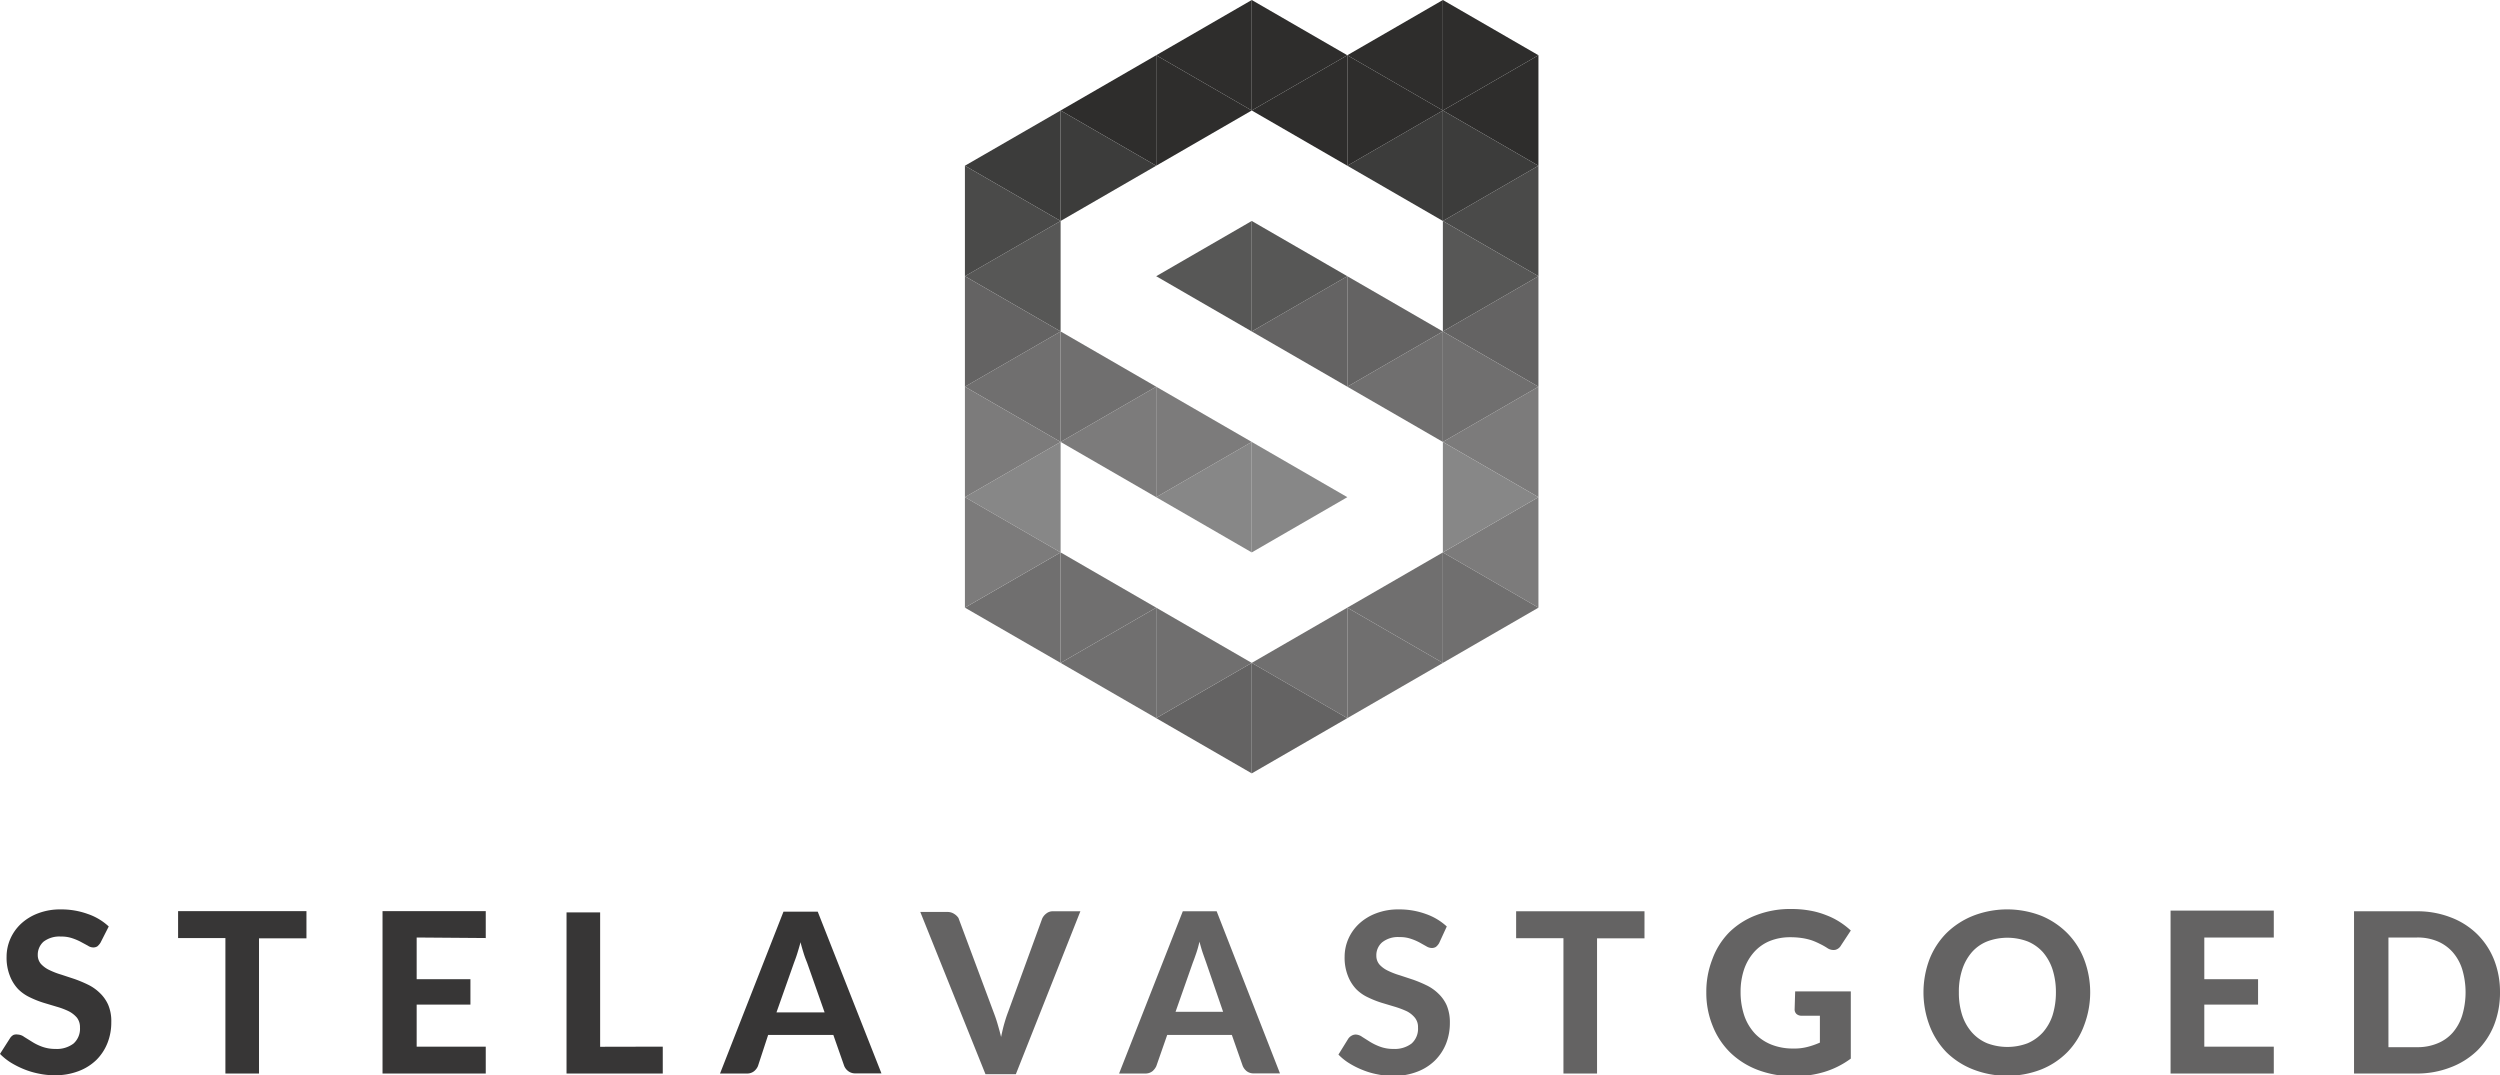 <svg xmlns="http://www.w3.org/2000/svg" viewBox="0 0 186 80"><path d="M78.36,67.8a.76.76,0,0,0-.52.17,1,1,0,0,0-.3.37L75,75.3c-.1.26-.19.54-.28.85s-.16.63-.24,1c-.08-.34-.17-.66-.27-1s-.19-.59-.29-.85l-2.61-7A1,1,0,0,0,71,68a.9.9,0,0,0-.53-.15h-2l4.85,12.07h2.26L80.38,67.8Zm9.1,7.48,1.29-3.67c.08-.2.16-.43.25-.69s.17-.55.24-.86c.08.3.16.59.25.85s.17.48.24.68L91,75.28Zm3.06-7.48H88L83.26,79.87h1.95a.84.84,0,0,0,.53-.17,1.13,1.13,0,0,0,.29-.38L86.84,77h4.81l.81,2.31a1,1,0,0,0,.3.39.84.84,0,0,0,.53.16h1.94Zm17.12,1.13a4.47,4.47,0,0,0-1.56-.93,5.75,5.75,0,0,0-2-.34,4.59,4.59,0,0,0-1.72.3,3.86,3.86,0,0,0-1.27.79,3.43,3.43,0,0,0-.78,1.12,3.34,3.34,0,0,0-.27,1.31,3.64,3.64,0,0,0,.24,1.41,3,3,0,0,0,.62,1,3,3,0,0,0,.87.61,7.31,7.31,0,0,0,1,.4l1,.3a6.79,6.79,0,0,1,.88.33,1.86,1.86,0,0,1,.61.48,1.1,1.1,0,0,1,.24.74,1.47,1.47,0,0,1-.48,1.19,2.07,2.07,0,0,1-1.35.4,2.79,2.79,0,0,1-1-.17,4.14,4.14,0,0,1-.76-.37l-.57-.36a.87.87,0,0,0-.47-.17.62.62,0,0,0-.32.09.73.73,0,0,0-.24.22l-.73,1.18a4.05,4.05,0,0,0,.81.65,6.22,6.22,0,0,0,1,.5,5.7,5.7,0,0,0,1.09.32,5.54,5.54,0,0,0,1.15.12,4.85,4.85,0,0,0,1.8-.31,3.78,3.78,0,0,0,1.33-.84,3.69,3.69,0,0,0,.83-1.26,4.13,4.13,0,0,0,.28-1.54,3.27,3.27,0,0,0-.23-1.29,2.76,2.76,0,0,0-.63-.89,3.33,3.33,0,0,0-.87-.61,9.79,9.79,0,0,0-1-.42l-1-.33a5.57,5.57,0,0,1-.88-.34,2,2,0,0,1-.62-.45,1,1,0,0,1-.24-.66,1.27,1.27,0,0,1,.43-1,1.89,1.89,0,0,1,1.3-.39,2.45,2.45,0,0,1,.85.13,4,4,0,0,1,.65.28l.5.28a.79.79,0,0,0,.39.12.57.57,0,0,0,.31-.08,1,1,0,0,0,.24-.28Zm14.71-1.13H112.8v2h3.52V79.87h2.5V69.81h3.53Zm11.17,7.31a.45.45,0,0,0,.14.33.56.56,0,0,0,.38.13h1.36v2a5.89,5.89,0,0,1-.92.32,3.82,3.82,0,0,1-1.06.12,4.3,4.3,0,0,1-1.6-.28,3.49,3.49,0,0,1-1.24-.82,3.75,3.75,0,0,1-.8-1.33,5.45,5.45,0,0,1-.28-1.78,5.2,5.2,0,0,1,.26-1.68,3.77,3.77,0,0,1,.74-1.28,3.18,3.18,0,0,1,1.15-.82,4,4,0,0,1,1.53-.29,5.8,5.8,0,0,1,.88.06,4.51,4.51,0,0,1,.7.16,4.86,4.86,0,0,1,.61.26,5.07,5.07,0,0,1,.59.33.81.81,0,0,0,.58.13.67.67,0,0,0,.43-.33l.73-1.11a5.9,5.9,0,0,0-.83-.64,5.28,5.28,0,0,0-1-.5,6,6,0,0,0-1.2-.34,7.58,7.58,0,0,0-1.39-.12,7,7,0,0,0-2.62.46,5.76,5.76,0,0,0-2,1.27,5.56,5.56,0,0,0-1.26,2,6.65,6.65,0,0,0-.45,2.49,6.47,6.47,0,0,0,.47,2.47,5.71,5.71,0,0,0,1.32,2,6,6,0,0,0,2.06,1.29,7.41,7.41,0,0,0,2.69.46,7.62,7.62,0,0,0,2.21-.31,6.47,6.47,0,0,0,2-1v-5h-4.14Zm21.54-3.73a5.68,5.68,0,0,0-1.25-1.95,5.9,5.9,0,0,0-1.95-1.3,7,7,0,0,0-5.05,0,6,6,0,0,0-2,1.3,5.75,5.75,0,0,0-1.26,1.95,7,7,0,0,0,0,4.9,5.8,5.8,0,0,0,1.26,2,5.87,5.87,0,0,0,2,1.29,7,7,0,0,0,5.05,0,5.73,5.73,0,0,0,1.95-1.29,5.62,5.62,0,0,0,1.25-2,6.89,6.89,0,0,0,0-4.9m-2.35,4.16a3.66,3.66,0,0,1-.72,1.27,3.3,3.3,0,0,1-1.14.81,4.27,4.27,0,0,1-3,0,3.12,3.12,0,0,1-1.14-.81,3.66,3.66,0,0,1-.72-1.27,5.39,5.39,0,0,1-.25-1.71,5.24,5.24,0,0,1,.25-1.7,3.76,3.76,0,0,1,.72-1.29,3,3,0,0,1,1.14-.8,4.27,4.27,0,0,1,3,0,3.15,3.15,0,0,1,1.14.8,3.76,3.76,0,0,1,.72,1.29,5.53,5.53,0,0,1,.25,1.7,5.69,5.69,0,0,1-.25,1.71m16.46-5.79v-2h-7.68V79.87h7.68v-2H164V74.74h4V72.85h-4v-3.1Zm16.39,1.66a5.58,5.58,0,0,0-1.26-1.91,5.66,5.66,0,0,0-2-1.26,6.82,6.82,0,0,0-2.53-.44h-4.63V79.87h4.63a6.82,6.82,0,0,0,2.53-.45,5.78,5.78,0,0,0,2-1.25,5.58,5.58,0,0,0,1.26-1.91,6.6,6.6,0,0,0,.44-2.43,6.51,6.51,0,0,0-.44-2.42m-2.37,4.13a3.58,3.58,0,0,1-.71,1.29,3,3,0,0,1-1.14.8,3.82,3.82,0,0,1-1.52.28H177.7V69.75h2.12a3.82,3.82,0,0,1,1.52.28,3.12,3.12,0,0,1,1.14.81,3.54,3.54,0,0,1,.71,1.28,6,6,0,0,1,0,3.42" fill="#646363"></path><path d="M8.09,68.93A4.32,4.32,0,0,0,6.53,68a5.75,5.75,0,0,0-2-.34,4.59,4.59,0,0,0-1.72.3,3.86,3.86,0,0,0-1.27.79,3.43,3.43,0,0,0-.78,1.12,3.34,3.34,0,0,0-.27,1.31,3.64,3.64,0,0,0,.24,1.41,3,3,0,0,0,.62,1,3.11,3.11,0,0,0,.87.61,7.31,7.31,0,0,0,1,.4l1,.3a5.59,5.59,0,0,1,.88.33,2,2,0,0,1,.62.48,1.15,1.15,0,0,1,.23.74,1.47,1.47,0,0,1-.48,1.19,2.05,2.05,0,0,1-1.35.4,2.83,2.83,0,0,1-1-.17,3.74,3.74,0,0,1-.75-.37l-.58-.36a.85.85,0,0,0-.47-.17A.62.62,0,0,0,1,77a.73.73,0,0,0-.24.22L0,78.41a4.44,4.44,0,0,0,.81.65,6.67,6.67,0,0,0,1,.5,5.92,5.92,0,0,0,1.09.32A5.62,5.62,0,0,0,4.05,80a4.85,4.85,0,0,0,1.8-.31,3.83,3.83,0,0,0,1.33-.84A3.69,3.69,0,0,0,8,77.59a4.13,4.13,0,0,0,.28-1.54,3.1,3.1,0,0,0-.23-1.29,2.76,2.76,0,0,0-.63-.89,3.33,3.33,0,0,0-.87-.61,9.79,9.79,0,0,0-1-.42l-1-.33a5.57,5.57,0,0,1-.88-.34,2,2,0,0,1-.62-.45,1,1,0,0,1-.24-.66,1.3,1.3,0,0,1,.43-1,1.94,1.94,0,0,1,1.3-.38,2.45,2.45,0,0,1,.85.13,4,4,0,0,1,.65.28l.5.27a.72.72,0,0,0,.39.13.57.57,0,0,0,.31-.08,1.16,1.16,0,0,0,.24-.28ZM22.8,67.79H13.25v2h3.52V79.87h2.5V69.81H22.8Zm13.34,2v-2H28.46V79.87h7.68v-2H31V74.74h4V72.85H31v-3.1Zm8.51,8.09v-10h-2.5V79.87h7.16v-2Zm13.12-2.56,1.3-3.68c.07-.19.16-.42.24-.68s.17-.55.25-.86c.07.3.16.59.24.85s.17.48.25.68l1.3,3.69Zm3.07-7.49H58.29L53.57,79.87h2a.82.82,0,0,0,.53-.17,1,1,0,0,0,.29-.38L57.15,77H62l.81,2.31a.92.92,0,0,0,.31.39.85.85,0,0,0,.52.16h1.94Z" fill="#373636"></path><polygon points="93.13 0 86.02 4.11 93.13 8.22 93.13 0" fill="#2e2d2c"></polygon><polygon points="93.13 57.54 93.13 49.32 86.02 53.43 93.13 57.54" fill="#646363"></polygon><polygon points="78.91 32.88 78.91 24.66 71.79 28.77 78.91 32.88" fill="#706f6f"></polygon><polygon points="107.35 32.88 107.35 24.66 100.24 28.77 107.35 32.88" fill="#706f6f"></polygon><polygon points="114.46 28.77 114.46 20.55 107.35 24.66 114.46 28.77" fill="#646363"></polygon><polygon points="114.46 20.55 114.46 12.33 107.35 16.44 114.46 20.55" fill="#4a4a49"></polygon><polygon points="114.46 45.21 114.46 36.99 107.35 41.1 114.46 45.21" fill="#7c7b7b"></polygon><polygon points="86.02 53.43 86.02 45.21 78.91 49.32 86.02 53.43" fill="#706f6f"></polygon><polygon points="93.13 41.1 93.13 32.88 86.02 36.99 93.13 41.1" fill="#878787"></polygon><polygon points="78.91 16.44 78.91 8.22 71.79 12.33 78.91 16.44" fill="#3c3c3b"></polygon><polygon points="78.91 41.1 78.91 32.88 71.79 36.99 78.91 41.1" fill="#878787"></polygon><polygon points="100.24 53.43 100.24 45.21 93.13 49.32 100.24 53.43" fill="#706f6f"></polygon><polygon points="100.24 28.77 100.24 20.55 93.13 24.66 100.24 28.77" fill="#646363"></polygon><polygon points="107.35 16.44 107.35 8.22 100.24 12.33 107.35 16.44" fill="#3c3c3b"></polygon><polygon points="107.35 0 100.24 4.11 107.35 8.22 107.35 0" fill="#2e2d2c"></polygon><polygon points="114.46 36.99 114.46 28.77 107.35 32.88 114.46 36.99" fill="#7c7b7b"></polygon><polygon points="86.02 12.33 86.02 4.11 78.91 8.22 86.02 12.33" fill="#2e2d2c"></polygon><polygon points="86.02 36.99 86.02 28.77 78.91 32.88 86.02 36.99" fill="#7c7b7b"></polygon><polygon points="93.13 24.66 93.13 16.44 86.02 20.55 93.13 24.66" fill="#575756"></polygon><polygon points="78.91 24.66 78.91 16.44 71.79 20.55 78.91 24.66" fill="#575756"></polygon><polygon points="78.91 49.32 78.91 41.1 71.79 45.21 78.91 49.32" fill="#706f6f"></polygon><polygon points="100.24 12.33 100.24 4.11 93.13 8.22 100.24 12.33" fill="#2e2d2c"></polygon><polygon points="114.46 12.33 114.46 4.11 107.35 8.22 114.46 12.33" fill="#2e2d2c"></polygon><polygon points="107.35 49.32 107.35 41.1 100.24 45.21 107.35 49.32" fill="#706f6f"></polygon><polygon points="86.02 53.43 86.02 45.21 93.13 49.32 86.02 53.43" fill="#706f6f"></polygon><polygon points="93.13 41.1 93.13 32.88 100.24 36.99 93.13 41.1" fill="#878787"></polygon><polygon points="107.35 0 107.35 8.22 114.46 4.11 107.35 0" fill="#2e2d2c"></polygon><polygon points="71.79 28.77 71.79 20.55 78.91 24.66 71.79 28.77" fill="#646363"></polygon><polygon points="78.91 16.44 78.91 8.22 86.02 12.33 78.91 16.44" fill="#3c3c3b"></polygon><polygon points="100.24 53.43 100.24 45.21 107.35 49.32 100.24 53.43" fill="#706f6f"></polygon><polygon points="100.24 28.77 100.24 20.55 107.35 24.66 100.24 28.77" fill="#646363"></polygon><polygon points="86.02 12.33 86.02 4.11 93.13 8.22 86.02 12.33" fill="#2e2d2c"></polygon><polygon points="86.02 36.99 86.02 28.77 93.13 32.88 86.02 36.99" fill="#7c7b7b"></polygon><polygon points="93.13 24.66 93.13 16.44 100.24 20.55 93.13 24.66" fill="#575756"></polygon><polygon points="71.79 36.99 71.79 28.77 78.91 32.88 71.79 36.99" fill="#7c7b7b"></polygon><polygon points="78.91 49.32 78.91 41.1 86.02 45.21 78.91 49.32" fill="#706f6f"></polygon><polygon points="100.24 12.33 100.24 4.11 107.35 8.22 100.24 12.33" fill="#2e2d2c"></polygon><polygon points="107.35 24.66 107.35 32.88 114.46 28.77 107.35 24.66" fill="#706f6f"></polygon><polygon points="107.35 8.22 107.35 16.44 114.46 12.33 107.35 8.22" fill="#3c3c3b"></polygon><polygon points="107.35 32.88 107.35 41.1 114.46 36.99 107.35 32.88" fill="#878787"></polygon><polygon points="107.35 16.44 107.35 24.66 114.46 20.55 107.35 16.44" fill="#575756"></polygon><polygon points="107.35 41.1 107.35 49.32 114.46 45.21 107.35 41.1" fill="#706f6f"></polygon><polygon points="78.91 24.66 78.91 32.88 86.02 28.77 78.91 24.66" fill="#706f6f"></polygon><polygon points="71.79 12.33 71.79 20.55 78.91 16.44 71.79 12.33" fill="#4a4a49"></polygon><polygon points="71.79 36.99 71.79 45.21 78.91 41.1 71.79 36.99" fill="#7c7b7b"></polygon><polygon points="93.13 0 93.13 8.22 100.24 4.11 93.13 0" fill="#2e2d2c"></polygon><polygon points="93.13 49.32 93.13 57.54 100.24 53.43 93.13 49.32" fill="#646363"></polygon></svg>